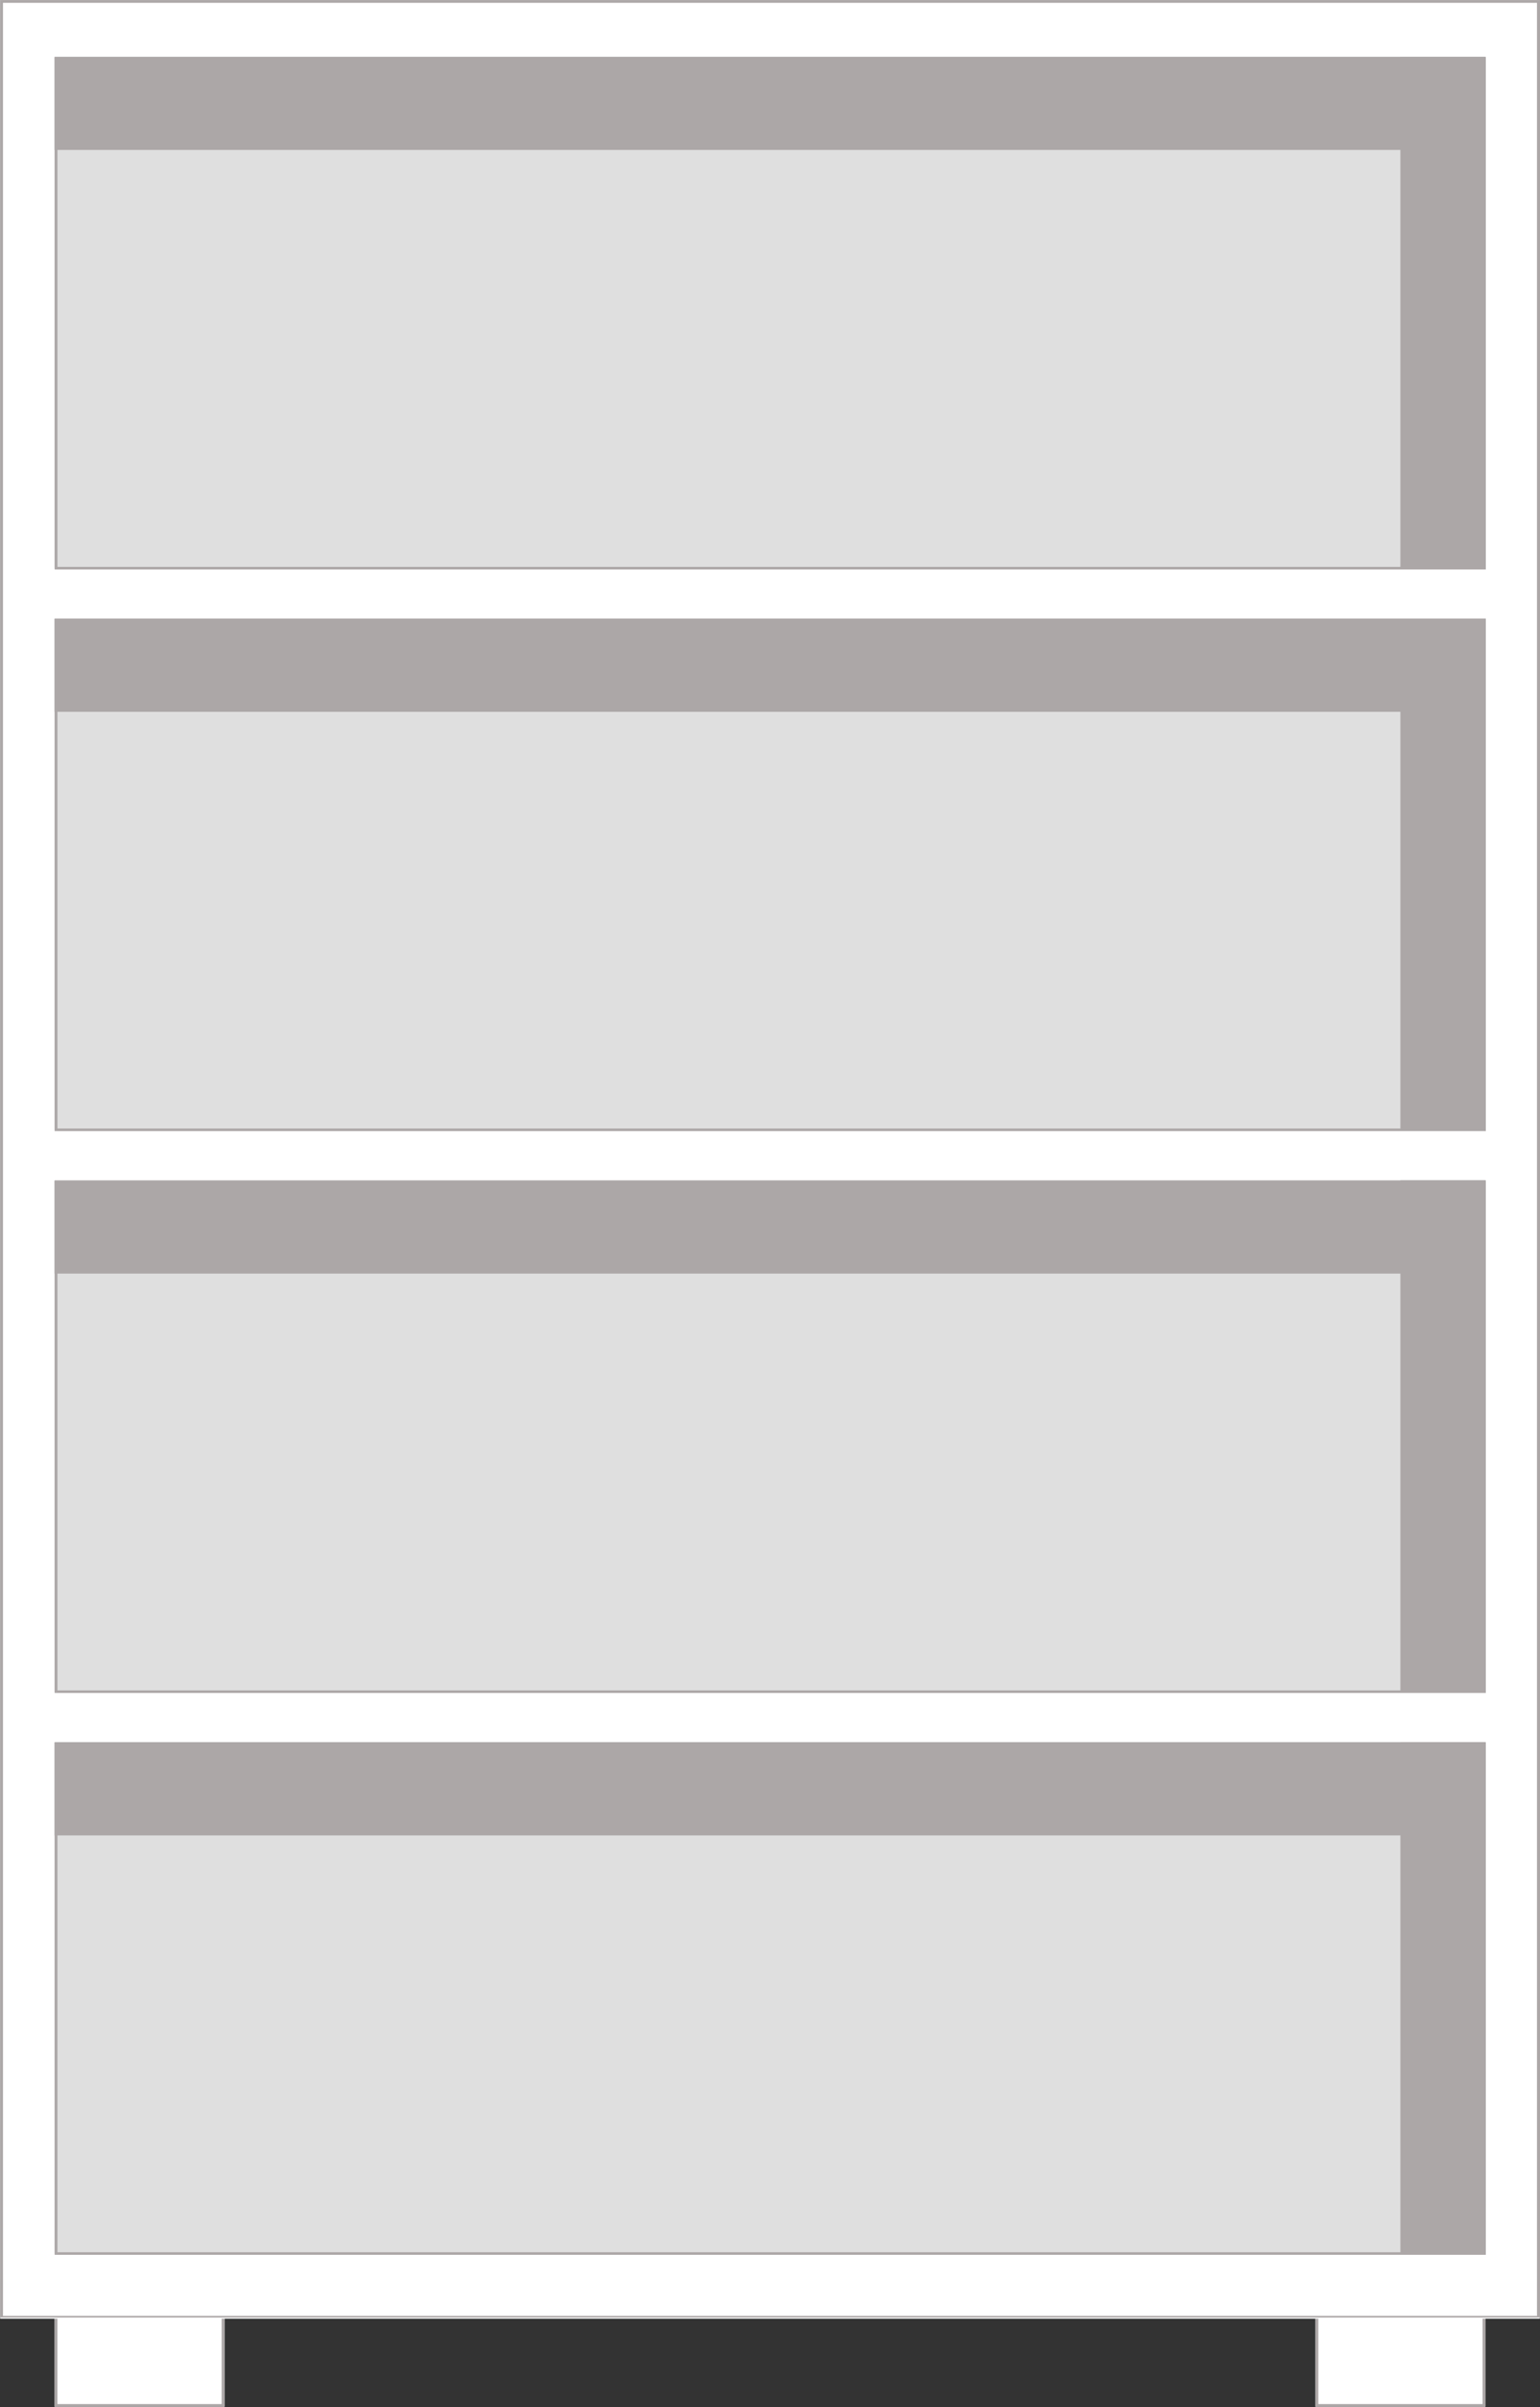 <?xml version="1.0" encoding="UTF-8"?>
<!DOCTYPE svg PUBLIC '-//W3C//DTD SVG 1.0//EN'
          'http://www.w3.org/TR/2001/REC-SVG-20010904/DTD/svg10.dtd'>
<svg height="648.1" preserveAspectRatio="xMidYMid meet" version="1.0" viewBox="197.6 81.0 414.8 648.1" width="414.8" xmlns="http://www.w3.org/2000/svg" xmlns:xlink="http://www.w3.org/1999/xlink" zoomAndPan="magnify"
><rect x="197.6" y="81.0" width="414.8" height="648.1" fill="#333333" stroke="none"/><defs
  ><clipPath id="a"
    ><path d="M 212.312 687.805 L 258.086 687.805 L 258.086 729 L 212.312 729 Z M 212.312 687.805"
    /></clipPath
    ><clipPath id="b"
    ><path d="M 212.312 687.805 L 258.059 687.805 L 258.059 729.055 L 212.312 729.055 Z M 212.312 687.805"
    /></clipPath
    ><clipPath id="c"
    ><path d="M 551.914 687.805 L 597.688 687.805 L 597.688 729 L 551.914 729 Z M 551.914 687.805"
    /></clipPath
    ><clipPath id="d"
    ><path d="M 551.914 687.805 L 597.66 687.805 L 597.66 729.055 L 551.914 729.055 Z M 551.914 687.805"
    /></clipPath
    ><clipPath id="e"
    ><path d="M 197.648 81 L 612.352 81 L 612.352 705.316 L 197.648 705.316 Z M 197.648 81"
    /></clipPath
    ><clipPath id="f"
    ><path d="M 197.648 81.008 L 612.398 81.008 L 612.398 704.992 L 197.648 704.992 Z M 197.648 81.008"
    /></clipPath
    ><clipPath id="g"
    ><path d="M 212.312 96.328 L 597.688 96.328 L 597.688 234.027 L 212.312 234.027 Z M 212.312 96.328"
    /></clipPath
    ><clipPath id="h"
    ><path d="M 212.32 96.328 L 597.805 96.328 L 597.805 234.328 L 212.32 234.328 Z M 212.32 96.328"
    /></clipPath
    ><clipPath id="i"
    ><path d="M 212.312 247.555 L 597.688 247.555 L 597.688 385.254 L 212.312 385.254 Z M 212.312 247.555"
    /></clipPath
    ><clipPath id="j"
    ><path d="M 212.32 247.555 L 597.805 247.555 L 597.805 385.555 L 212.32 385.555 Z M 212.32 247.555"
    /></clipPath
    ><clipPath id="k"
    ><path d="M 212.312 398.828 L 597.688 398.828 L 597.688 536.531 L 212.312 536.531 Z M 212.312 398.828"
    /></clipPath
    ><clipPath id="l"
    ><path d="M 212.32 398.828 L 597.805 398.828 L 597.805 536.828 L 212.32 536.828 Z M 212.32 398.828"
    /></clipPath
    ><clipPath id="m"
    ><path d="M 212.312 550.102 L 597.688 550.102 L 597.688 687.805 L 212.312 687.805 Z M 212.312 550.102"
    /></clipPath
    ><clipPath id="n"
    ><path d="M 212.32 550.102 L 597.805 550.102 L 597.805 688.102 L 212.32 688.102 Z M 212.32 550.102"
    /></clipPath
    ><clipPath id="o"
    ><path d="M 574.801 96.352 L 597.688 96.352 L 597.688 234.055 L 574.801 234.055 Z M 574.801 96.352"
    /></clipPath
    ><clipPath id="p"
    ><path d="M 212.312 96.348 L 597.688 96.348 L 597.688 121.371 L 212.312 121.371 Z M 212.312 96.348"
    /></clipPath
    ><clipPath id="q"
    ><path d="M 574.801 247.625 L 597.688 247.625 L 597.688 385.328 L 574.801 385.328 Z M 574.801 247.625"
    /></clipPath
    ><clipPath id="r"
    ><path d="M 574.801 398.793 L 597.688 398.793 L 597.688 536.492 L 574.801 536.492 Z M 574.801 398.793"
    /></clipPath
    ><clipPath id="s"
    ><path d="M 574.801 550.102 L 597.688 550.102 L 597.688 687.805 L 574.801 687.805 Z M 574.801 550.102"
    /></clipPath
    ><clipPath id="t"
    ><path d="M 212.312 247.621 L 597.688 247.621 L 597.688 272.645 L 212.312 272.645 Z M 212.312 247.621"
    /></clipPath
    ><clipPath id="u"
    ><path d="M 212.312 398.898 L 597.688 398.898 L 597.688 423.918 L 212.312 423.918 Z M 212.312 398.898"
    /></clipPath
    ><clipPath id="v"
    ><path d="M 212.312 550.172 L 597.688 550.172 L 597.688 575.191 L 212.312 575.191 Z M 212.312 550.172"
    /></clipPath
  ></defs
  ><g clip-path="url(#a)" id="change1_3"
  ><path d="M 212.312 687.805 L 258.086 687.805 L 258.086 729 L 212.312 729 Z M 212.312 687.805" fill="#fff"
  /></g
  ><g clip-path="url(#b)"
  ><path d="M -0.003 0.001 L 61.023 0.001 L 61.023 54.923 L -0.003 54.923 L -0.003 0.001" fill="none" stroke="#aca7a7" stroke-width="2" transform="matrix(.75 0 0 .751 212.314 687.804)"
  /></g
  ><g clip-path="url(#c)" id="change1_1"
  ><path d="M 551.914 687.805 L 597.688 687.805 L 597.688 729 L 551.914 729 Z M 551.914 687.805" fill="#fff"
  /></g
  ><g clip-path="url(#d)"
  ><path d="M -0.002 0.001 L 61.024 0.001 L 61.024 54.923 L -0.002 54.923 L -0.002 0.001" fill="none" stroke="#aca7a7" stroke-width="2" transform="matrix(.75 0 0 .751 551.915 687.804)"
  /></g
  ><g clip-path="url(#e)" id="change1_2"
  ><path d="M 197.648 81 L 612.352 81 L 612.352 705.316 L 197.648 705.316 Z M 197.648 81" fill="#fff"
  /></g
  ><g clip-path="url(#f)"
  ><path d="M -0 -0 L 552.922 -0 L 552.922 832.401 L -0 832.401 L -0 -0" fill="none" stroke="#aca7a7" stroke-width="2" transform="matrix(.75 0 0 .75 197.649 81.008)"
  /></g
  ><g clip-path="url(#g)" id="change2_3"
  ><path d="M 212.312 96.328 L 597.688 96.328 L 597.688 234.027 L 212.312 234.027 Z M 212.312 96.328" fill="#dfdfdf"
  /></g
  ><g clip-path="url(#h)"
  ><path d="M 0.001 0.002 L 513.808 0.002 L 513.808 183.595 L 0.001 183.595 L 0.001 0.002" fill="none" stroke="#aca7a7" stroke-width="2" transform="matrix(.75 0 0 .752 212.32 96.327)"
  /></g
  ><g clip-path="url(#i)" id="change2_4"
  ><path d="M 212.312 247.555 L 597.688 247.555 L 597.688 385.254 L 212.312 385.254 Z M 212.312 247.555" fill="#dfdfdf"
  /></g
  ><g clip-path="url(#j)"
  ><path d="M 0.001 0.002 L 513.808 0.002 L 513.808 183.595 L 0.001 183.595 L 0.001 0.002" fill="none" stroke="#aca7a7" stroke-width="2" transform="matrix(.75 0 0 .752 212.32 247.553)"
  /></g
  ><g clip-path="url(#k)" id="change2_1"
  ><path d="M 212.312 398.828 L 597.688 398.828 L 597.688 536.531 L 212.312 536.531 Z M 212.312 398.828" fill="#dfdfdf"
  /></g
  ><g clip-path="url(#l)"
  ><path d="M 0.001 0 L 513.808 0 L 513.808 183.594 L 0.001 183.594 L 0.001 0" fill="none" stroke="#aca7a7" stroke-width="2" transform="matrix(.75 0 0 .752 212.32 398.828)"
  /></g
  ><g clip-path="url(#m)" id="change2_2"
  ><path d="M 212.312 550.102 L 597.688 550.102 L 597.688 687.805 L 212.312 687.805 Z M 212.312 550.102" fill="#dfdfdf"
  /></g
  ><g clip-path="url(#n)"
  ><path d="M 0.001 -0.001 L 513.808 -0.001 L 513.808 183.593 L 0.001 183.593 L 0.001 -0.001" fill="none" stroke="#aca7a7" stroke-width="2" transform="matrix(.75 0 0 .752 212.32 550.102)"
  /></g
  ><g clip-path="url(#o)" id="change3_2"
  ><path d="M 574.801 96.352 L 597.688 96.352 L 597.688 234.055 L 574.801 234.055 Z M 574.801 96.352" fill="#aca7a7"
  /></g
  ><g clip-path="url(#p)" id="change3_1"
  ><path d="M 212.312 121.371 L 212.312 96.348 L 597.688 96.348 L 597.688 121.371 Z M 212.312 121.371" fill="#aca7a7"
  /></g
  ><g clip-path="url(#q)" id="change3_6"
  ><path d="M 574.801 247.625 L 597.688 247.625 L 597.688 385.328 L 574.801 385.328 Z M 574.801 247.625" fill="#aca7a7"
  /></g
  ><g clip-path="url(#r)" id="change3_5"
  ><path d="M 574.801 398.793 L 597.688 398.793 L 597.688 536.492 L 574.801 536.492 Z M 574.801 398.793" fill="#aca7a7"
  /></g
  ><g clip-path="url(#s)" id="change3_3"
  ><path d="M 574.801 550.102 L 597.688 550.102 L 597.688 687.805 L 574.801 687.805 Z M 574.801 550.102" fill="#aca7a7"
  /></g
  ><g clip-path="url(#t)" id="change3_4"
  ><path d="M 212.312 272.645 L 212.312 247.621 L 597.688 247.621 L 597.688 272.645 Z M 212.312 272.645" fill="#aca7a7"
  /></g
  ><g clip-path="url(#u)" id="change3_7"
  ><path d="M 212.312 423.918 L 212.312 398.898 L 597.688 398.898 L 597.688 423.918 Z M 212.312 423.918" fill="#aca7a7"
  /></g
  ><g clip-path="url(#v)" id="change3_8"
  ><path d="M 212.312 575.191 L 212.312 550.172 L 597.688 550.172 L 597.688 575.191 Z M 212.312 575.191" fill="#aca7a7"
  /></g
></svg
>

